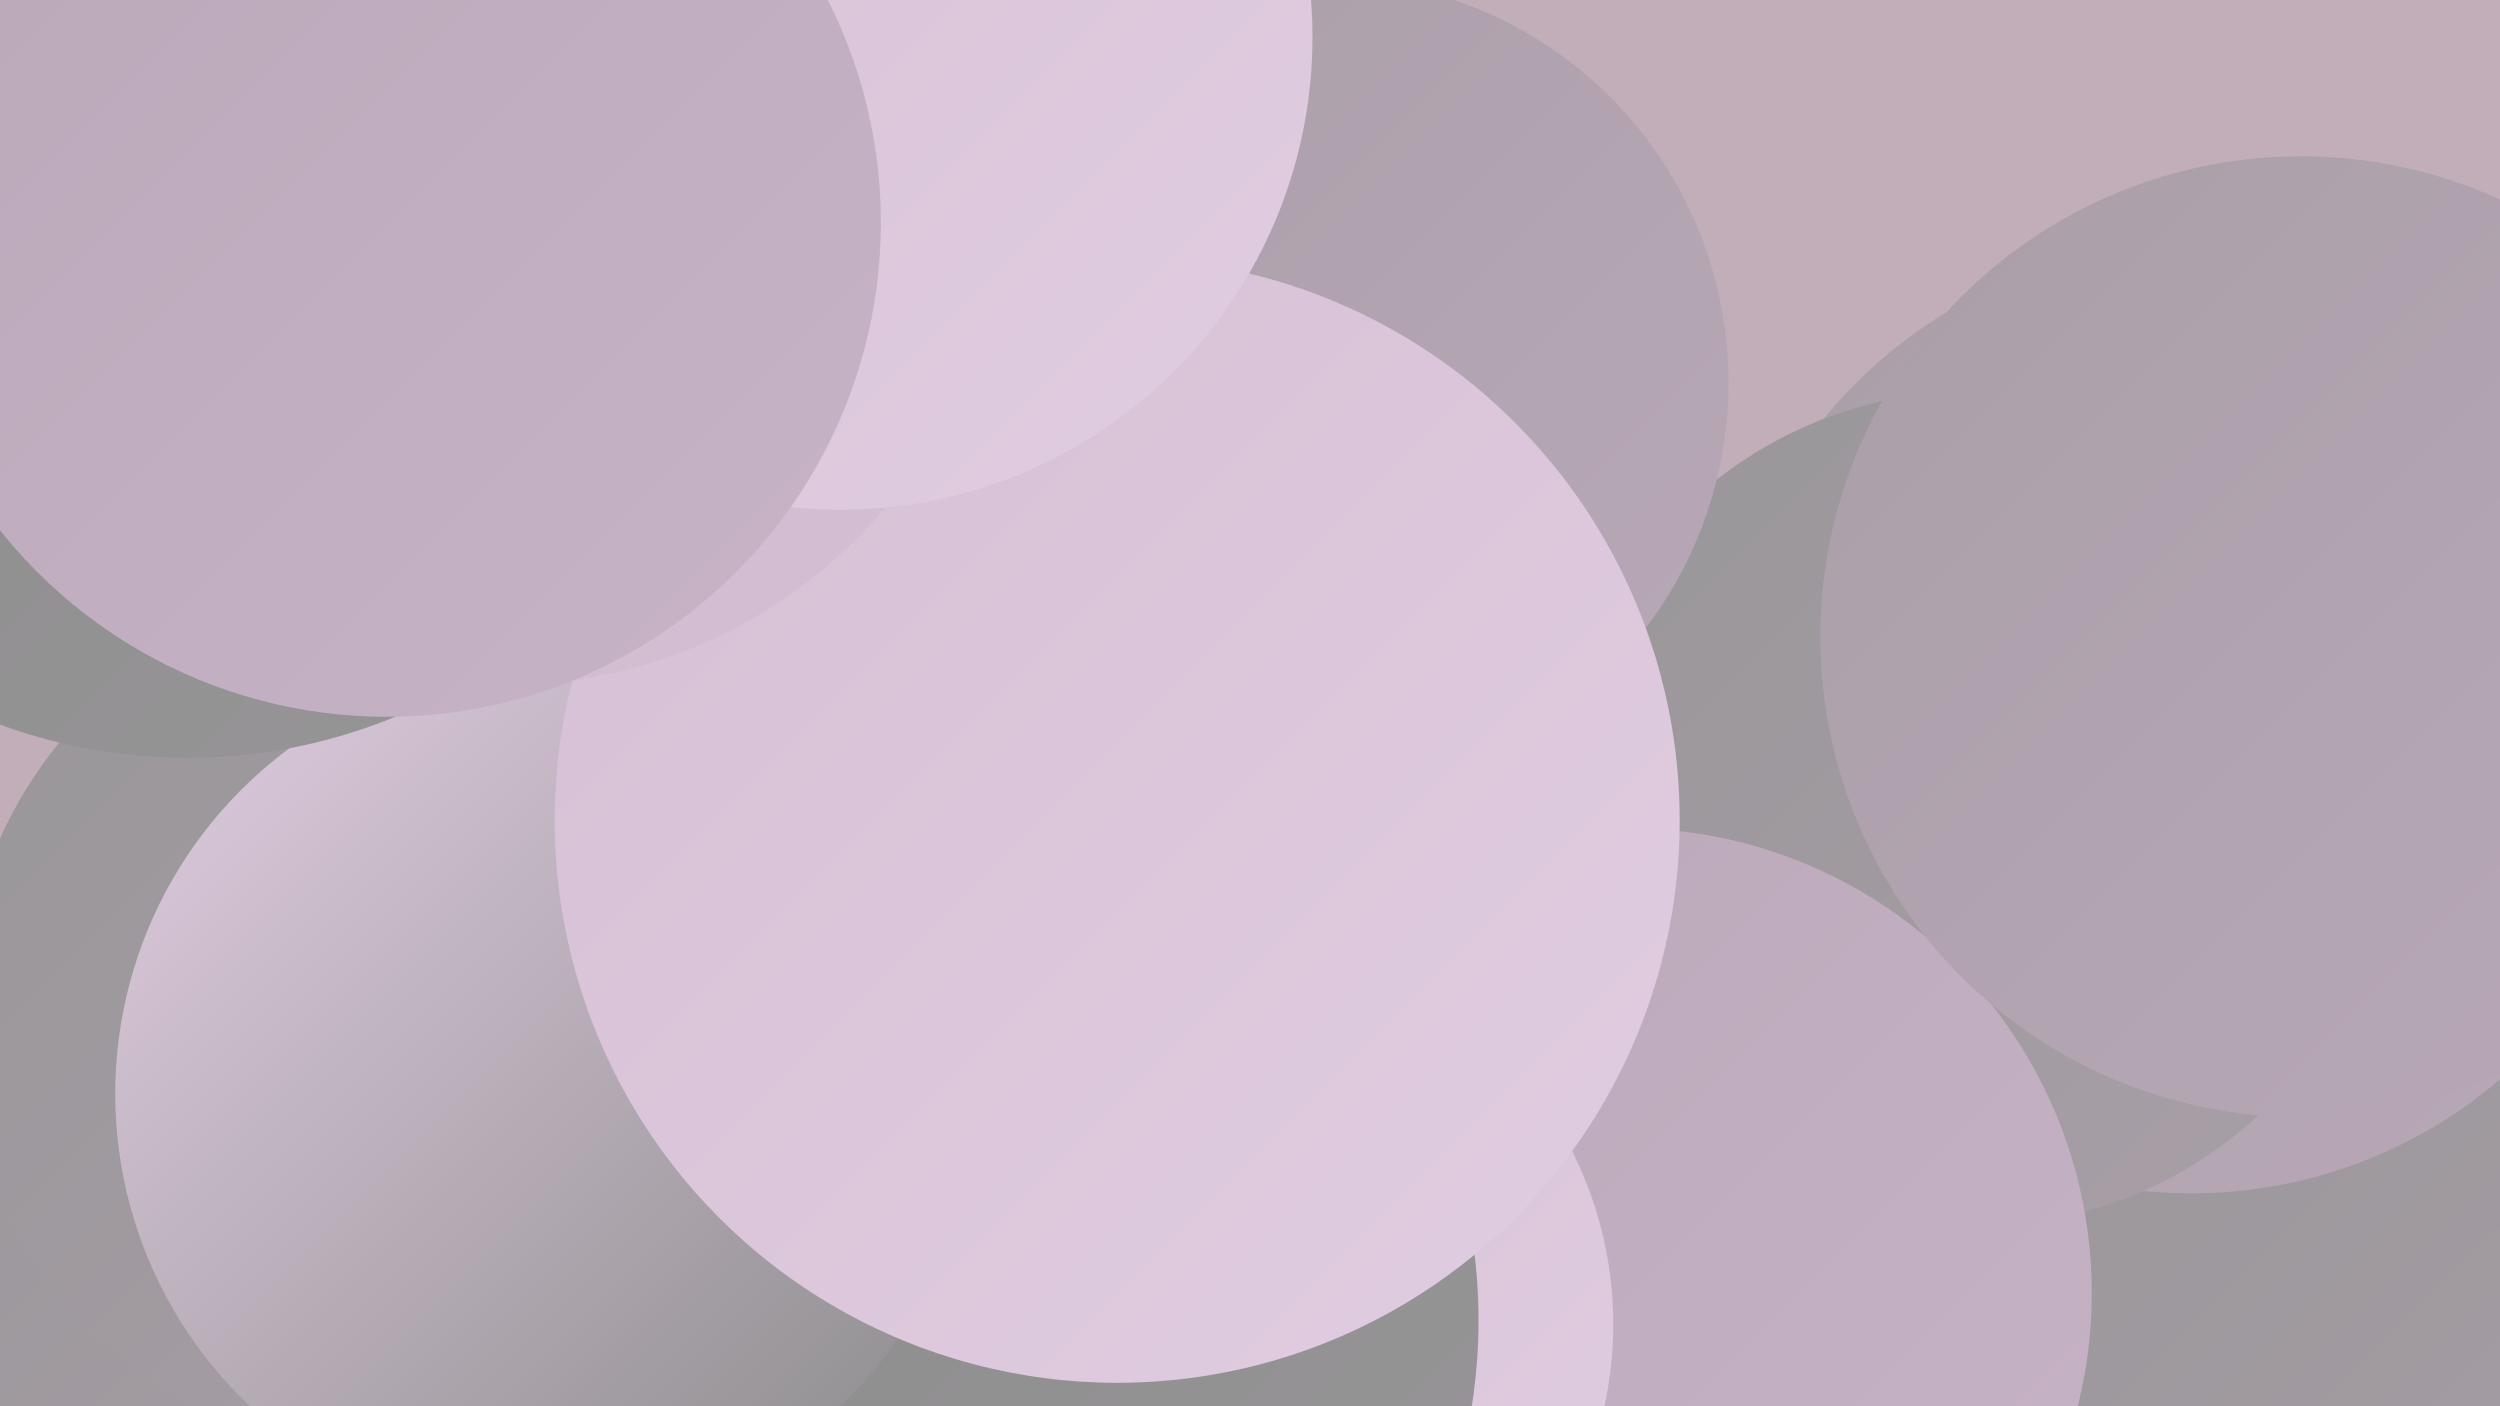 <?xml version="1.0" encoding="UTF-8"?><svg width="1280" height="720" xmlns="http://www.w3.org/2000/svg"><defs><linearGradient id="grad0" x1="0%" y1="0%" x2="100%" y2="100%"><stop offset="0%" style="stop-color:#8a8a8a;stop-opacity:1" /><stop offset="100%" style="stop-color:#989698;stop-opacity:1" /></linearGradient><linearGradient id="grad1" x1="0%" y1="0%" x2="100%" y2="100%"><stop offset="0%" style="stop-color:#989698;stop-opacity:1" /><stop offset="100%" style="stop-color:#a99fa8;stop-opacity:1" /></linearGradient><linearGradient id="grad2" x1="0%" y1="0%" x2="100%" y2="100%"><stop offset="0%" style="stop-color:#a99fa8;stop-opacity:1" /><stop offset="100%" style="stop-color:#b9a8b8;stop-opacity:1" /></linearGradient><linearGradient id="grad3" x1="0%" y1="0%" x2="100%" y2="100%"><stop offset="0%" style="stop-color:#b9a8b8;stop-opacity:1" /><stop offset="100%" style="stop-color:#c8b3c7;stop-opacity:1" /></linearGradient><linearGradient id="grad4" x1="0%" y1="0%" x2="100%" y2="100%"><stop offset="0%" style="stop-color:#c8b3c7;stop-opacity:1" /><stop offset="100%" style="stop-color:#d5bfd4;stop-opacity:1" /></linearGradient><linearGradient id="grad5" x1="0%" y1="0%" x2="100%" y2="100%"><stop offset="0%" style="stop-color:#d5bfd4;stop-opacity:1" /><stop offset="100%" style="stop-color:#e1cde1;stop-opacity:1" /></linearGradient><linearGradient id="grad6" x1="0%" y1="0%" x2="100%" y2="100%"><stop offset="0%" style="stop-color:#e1cde1;stop-opacity:1" /><stop offset="100%" style="stop-color:#8a8a8a;stop-opacity:1" /></linearGradient></defs><rect width="1280" height="720" fill="#c1aeb9" /><circle cx="1257" cy="651" r="239" fill="url(#grad1)" /><circle cx="1122" cy="368" r="243" fill="url(#grad2)" /><circle cx="1011" cy="414" r="214" fill="url(#grad1)" /><circle cx="398" cy="417" r="241" fill="url(#grad1)" /><circle cx="529" cy="555" r="180" fill="url(#grad1)" /><circle cx="833" cy="662" r="238" fill="url(#grad3)" /><circle cx="72" cy="695" r="198" fill="url(#grad1)" /><circle cx="372" cy="627" r="217" fill="url(#grad5)" /><circle cx="629" cy="678" r="197" fill="url(#grad5)" /><circle cx="354" cy="454" r="280" fill="url(#grad6)" /><circle cx="474" cy="676" r="283" fill="url(#grad0)" /><circle cx="205" cy="522" r="225" fill="url(#grad1)" /><circle cx="279" cy="560" r="220" fill="url(#grad6)" /><circle cx="678" cy="196" r="207" fill="url(#grad2)" /><circle cx="1178" cy="326" r="246" fill="url(#grad2)" /><circle cx="96" cy="108" r="280" fill="url(#grad0)" /><circle cx="572" cy="420" r="288" fill="url(#grad5)" /><circle cx="257" cy="94" r="257" fill="url(#grad4)" /><circle cx="430" cy="19" r="242" fill="url(#grad5)" /><circle cx="198" cy="114" r="253" fill="url(#grad3)" /></svg>
